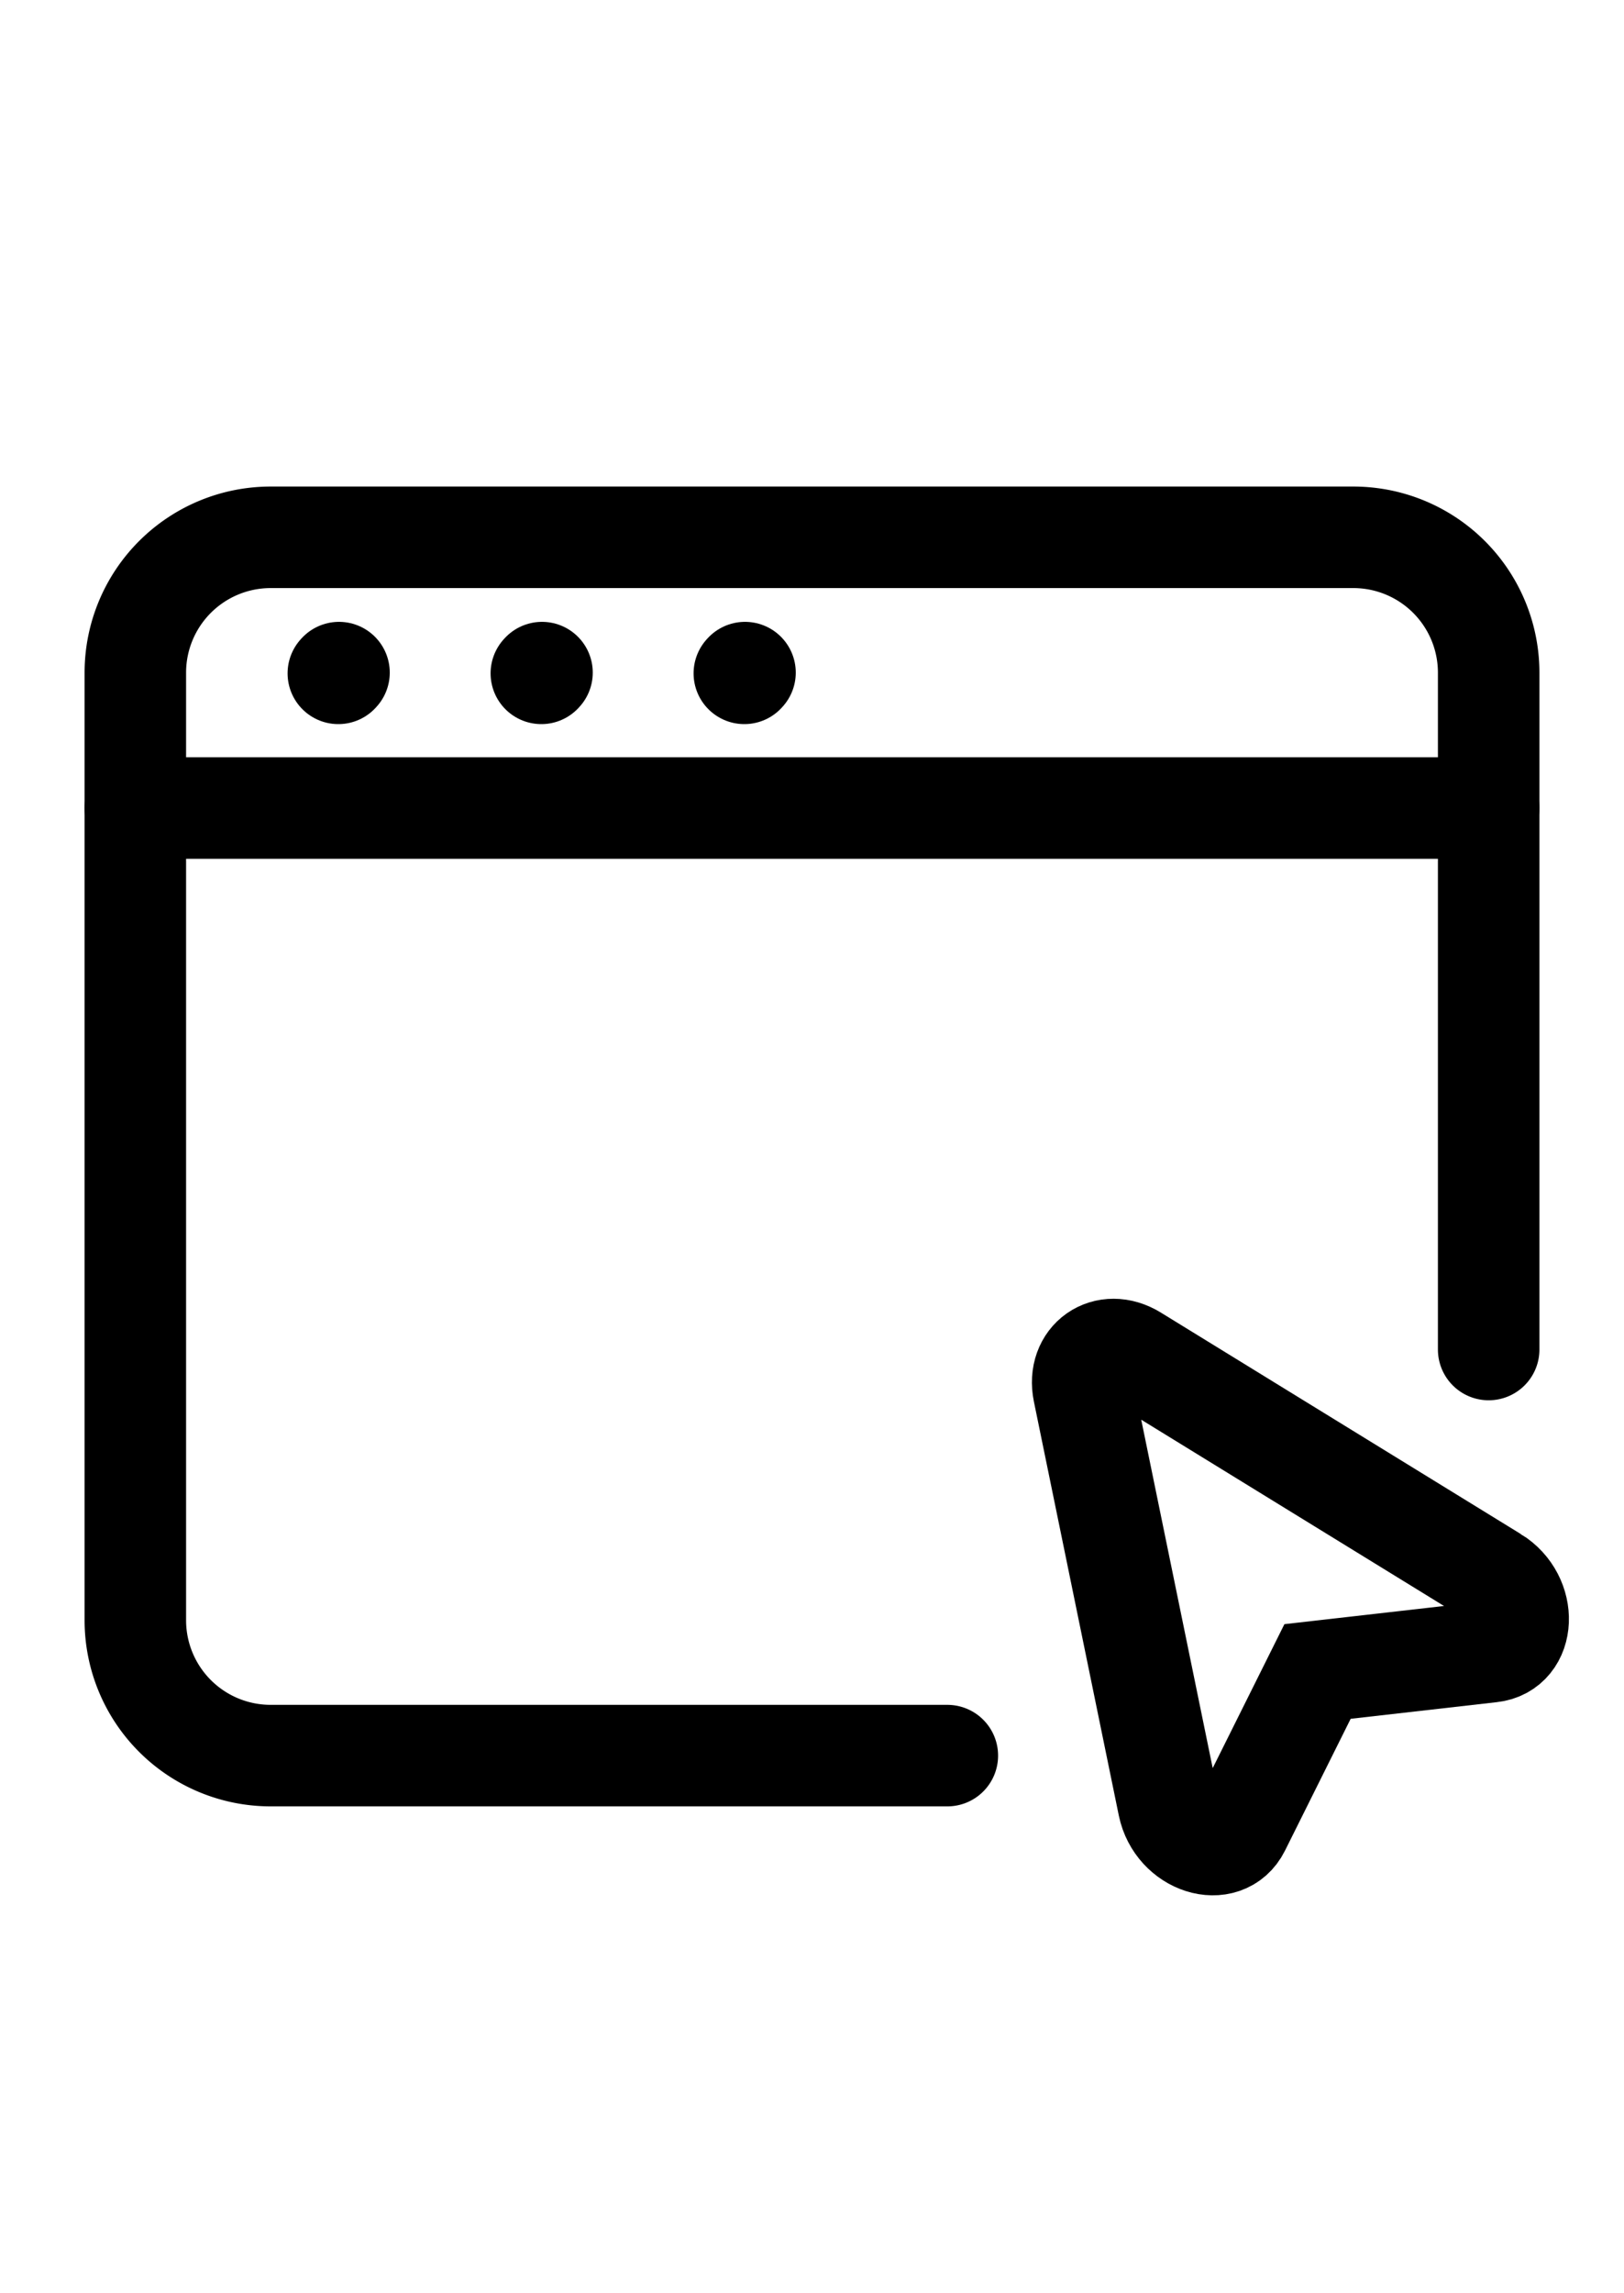 <svg width="45.34" height="64" viewBox="0 0 24 24" stroke-width="1.5" fill="none" xmlns="http://www.w3.org/2000/svg" color="#000">
  <path d="M14 21H4a2 2 0 0 1-2-2V5a2 2 0 0 1 2-2h16a2 2 0 0 1 2 2v10" stroke="#000" stroke-linecap="round"/>
  <path d="M2 7h20M5 5.01l.01-.011M8 5.01l.01-.011M11 5.01l.01-.011" stroke="#000" stroke-linecap="round" stroke-linejoin="round"/>
  <path clip-rule="evenodd" d="M22.082 18.365c.494.304.464 1.043-.045 1.1l-2.566.292-1.152 2.312c-.228.458-.933.234-1.05-.334l-1.255-6.116c-.098-.48.333-.782.75-.525l5.318 3.271Z" stroke="#000"/>
</svg>
